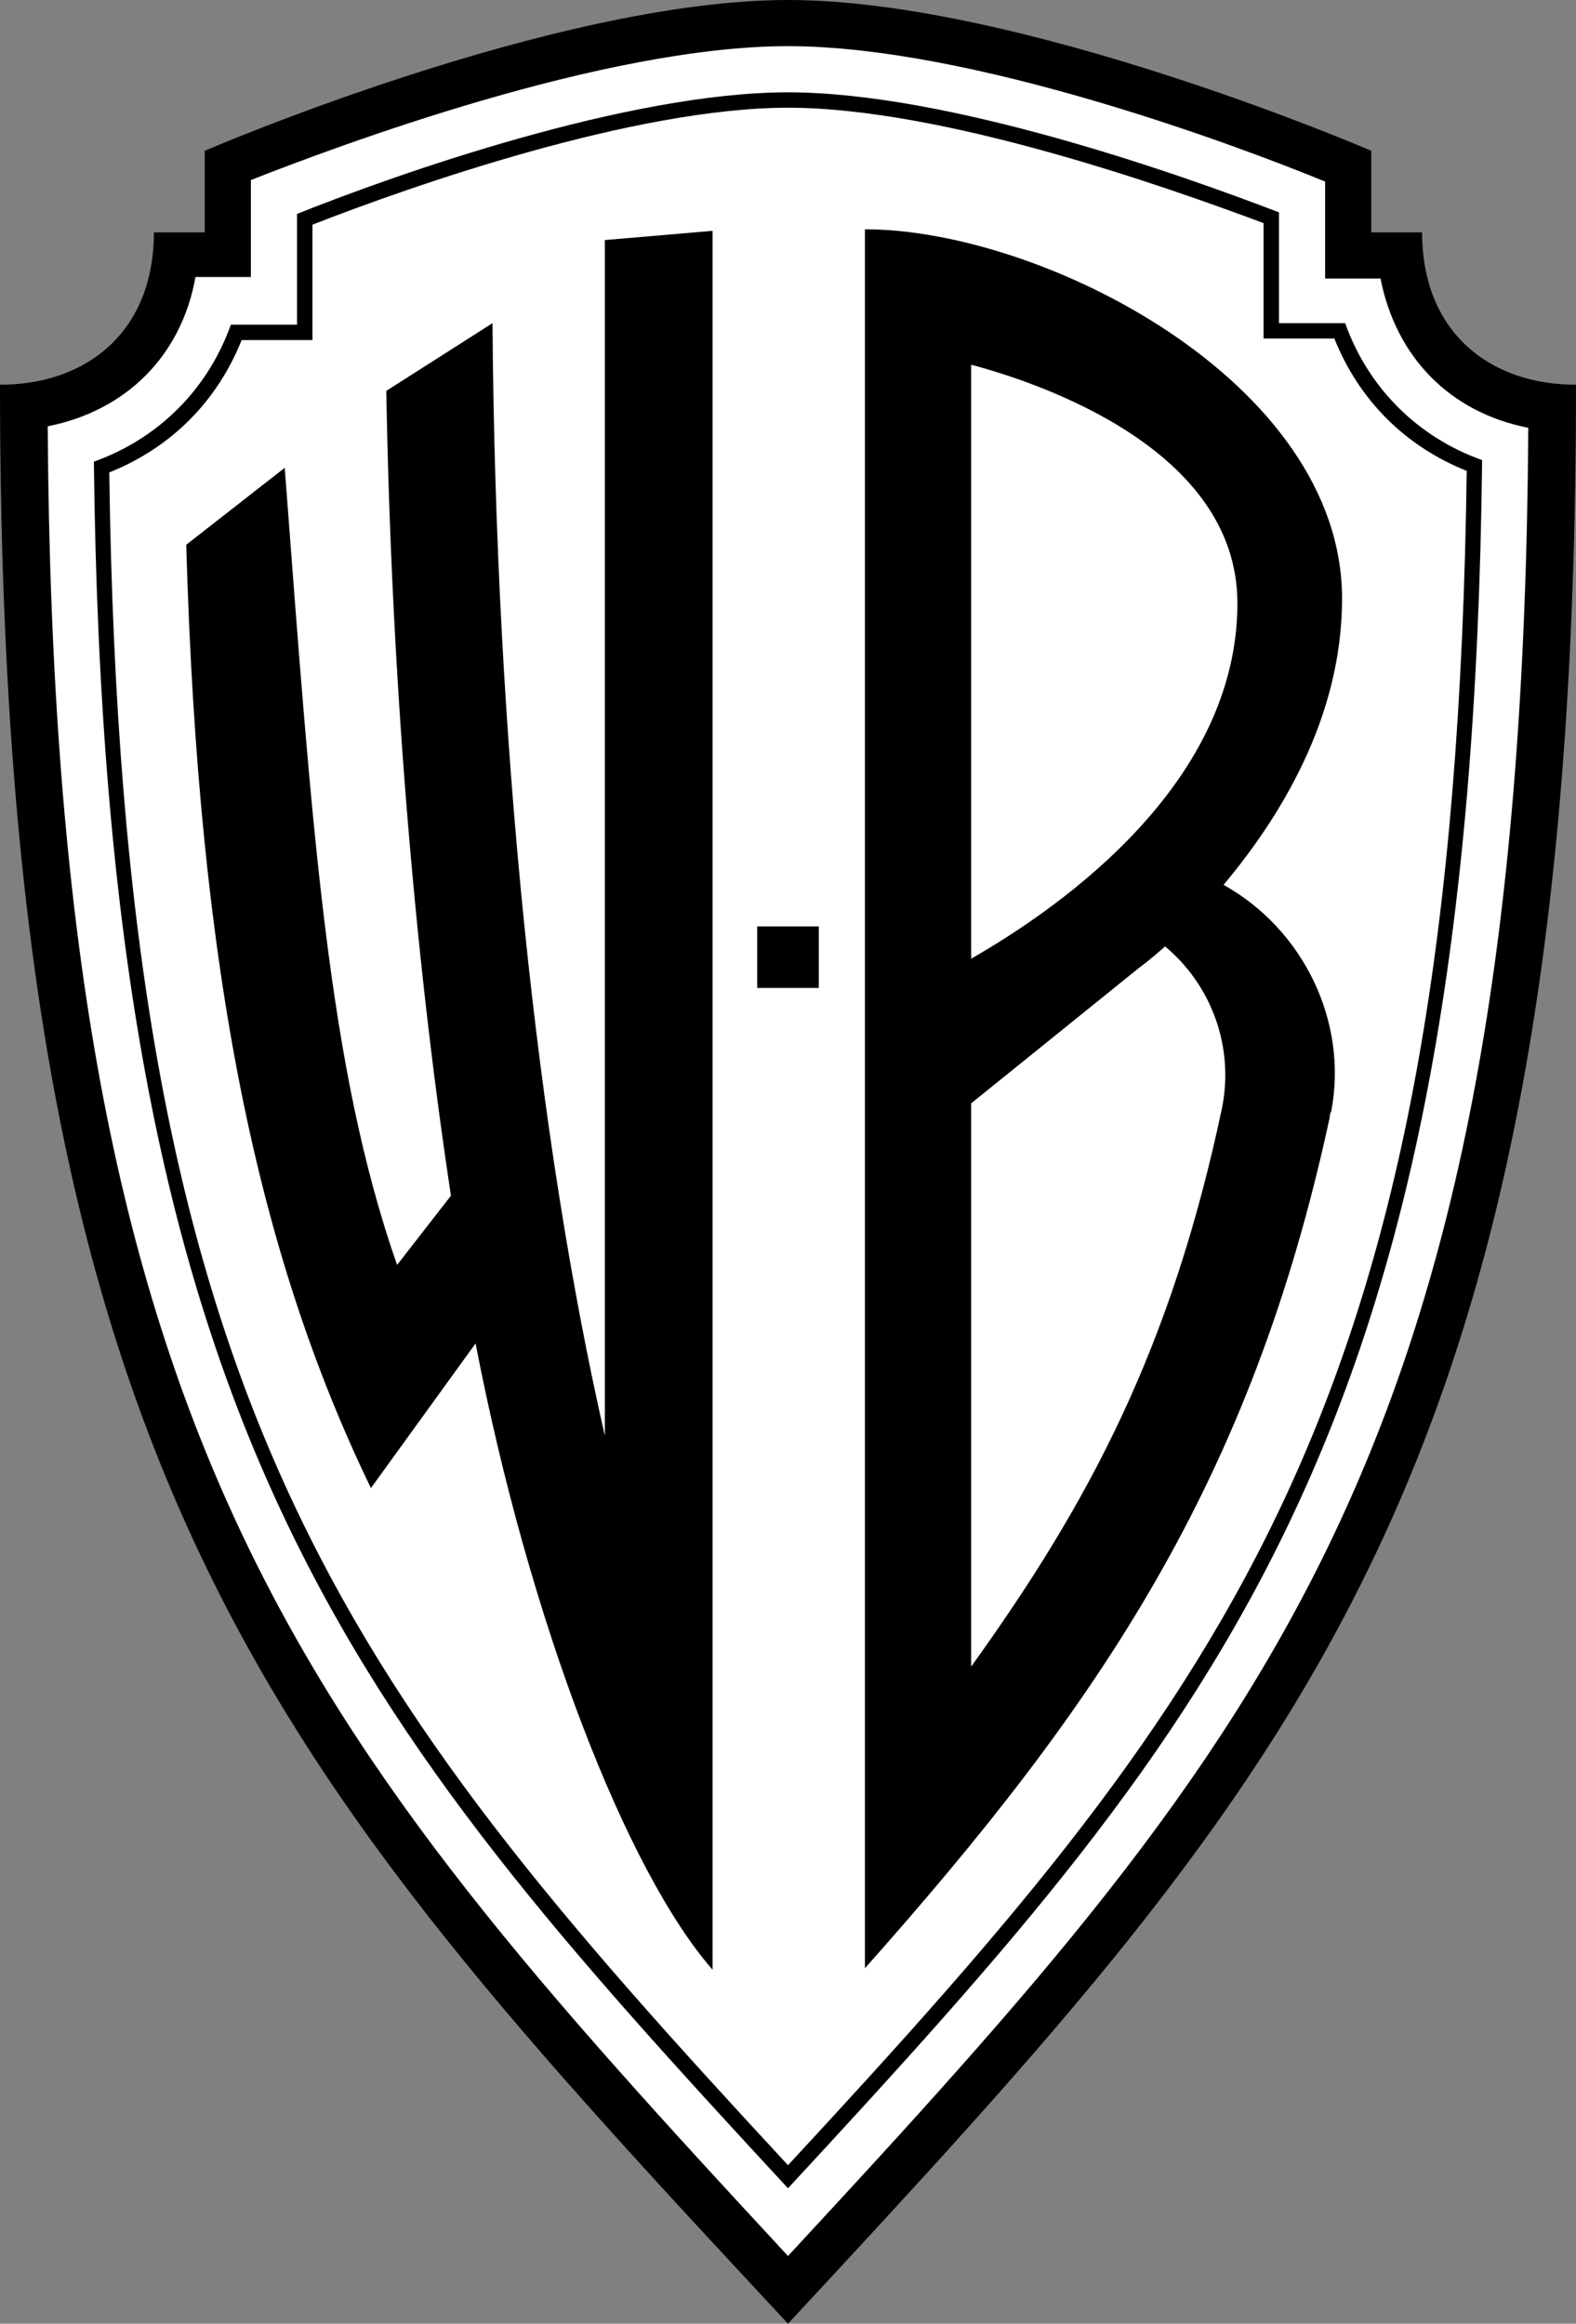 <?xml version="1.0" encoding="utf-8"?>
<!-- Generator: Adobe Illustrator 23.1.0, SVG Export Plug-In . SVG Version: 6.00 Build 0)  -->
<svg version="1.1"
	 id="svg10" inkscape:version="0.92.3 (2405546, 2018-03-11)" sodipodi:docname="Warner_Bros._1937.svg" xmlns:cc="http://creativecommons.org/ns#" xmlns:dc="http://purl.org/dc/elements/1.1/" xmlns:inkscape="http://www.inkscape.org/namespaces/inkscape" xmlns:rdf="http://www.w3.org/1999/02/22-rdf-syntax-ns#" xmlns:sodipodi="http://sodipodi.sourceforge.net/DTD/sodipodi-0.dtd" xmlns:svg="http://www.w3.org/2000/svg"
	 xmlns="http://www.w3.org/2000/svg" xmlns:xlink="http://www.w3.org/1999/xlink" x="0px" y="0px" viewBox="0 0 102.4 151"
	 style="enable-background:new 0 0 102.4 151;" xml:space="preserve">
<rect x="0" y="0" width="102.4" height="151" fill="#808080" stroke="none"/>
<style type="text/css">
	.st0{fill:#FFFFFF;}
</style>
<path d="M92.4,15.1h-3.3V9.8c0,0-22.7-9.8-37.9-9.8S13.3,9.8,13.3,9.8v5.3H10C10,21.5,5.7,25,0,25c0,70.8,17.6,89.9,51.2,126
	c33.6-36.2,51.2-55.3,51.2-126C96.7,25,92.4,21.5,92.4,15.1z"/>
<path class="st0" d="M51.2,146.6C19.6,112.5,3.5,93.7,3.1,27.7c5.1-1,8.7-4.6,9.6-9.7h3.6v-6.3C21.9,9.5,39.2,3,51.2,3
	s29.3,6.5,34.9,8.8v6.3h3.6c1,5.1,4.5,8.7,9.6,9.7C98.9,93.7,82.8,112.5,51.2,146.6z"/>
<path d="M51.2,142.2C22.7,111.4,6.8,92.8,6.1,30c4.2-1.5,7.4-4.7,8.9-8.9h4.3v-7.2C25.8,11.3,40.8,6,51.2,6
	c10.4,0,25.4,5.3,31.9,7.8v7.2h4.3c1.5,4.2,4.7,7.4,8.9,8.9C95.6,92.8,79.7,111.4,51.2,142.2z"/>
<path class="st0" d="M51.2,140.7C22,109.2,7.9,90.9,7.1,30.7c4-1.6,7-4.6,8.6-8.6h4.6v-7.5C26.7,12.1,41.2,7,51.2,7
	c10,0,24.5,5.1,30.9,7.5v7.5h4.6c1.6,4,4.6,7,8.6,8.6C94.5,90.9,80.4,109.2,51.2,140.7z"/>
<rect x="49.2" y="60.2" width="4" height="4"/>
<path d="M39.3,15.6v77.7C34.9,74,32.2,48.4,32,21l-6.9,4.4c0.3,17.4,1.7,35.8,4.2,52.3l-3.5,4.5c-4.5-12.9-5.5-28.1-7.3-51.8l-6.4,5
	c0.8,28,4.7,46.2,12,61.3l6.8-9.4c3.5,18.1,9.8,34.3,15.4,40.7v-113L39.3,15.6z"/>
<path d="M79.5,57.5c3.6-4.3,7.7-10.8,7.7-18.6c0-14.1-19.5-24-31-24v102.3v10.7c15.2-17.1,25.1-31.6,30.2-55.3c0-0.1,0-0.2,0.1-0.4
	C87.6,66.4,84.7,60.4,79.5,57.5z M80.4,39.2c0,11.6-11.2,19.6-17.3,23.1V23.7C67.6,24.9,80.4,29.2,80.4,39.2z M79.4,72
	c-3.3,15.6-8.6,25.6-16.3,36.3V71.7l10.9-8.8c0,0,0.7-0.5,1.7-1.4C78.7,64,80.2,68,79.4,72z"/>
</svg>
